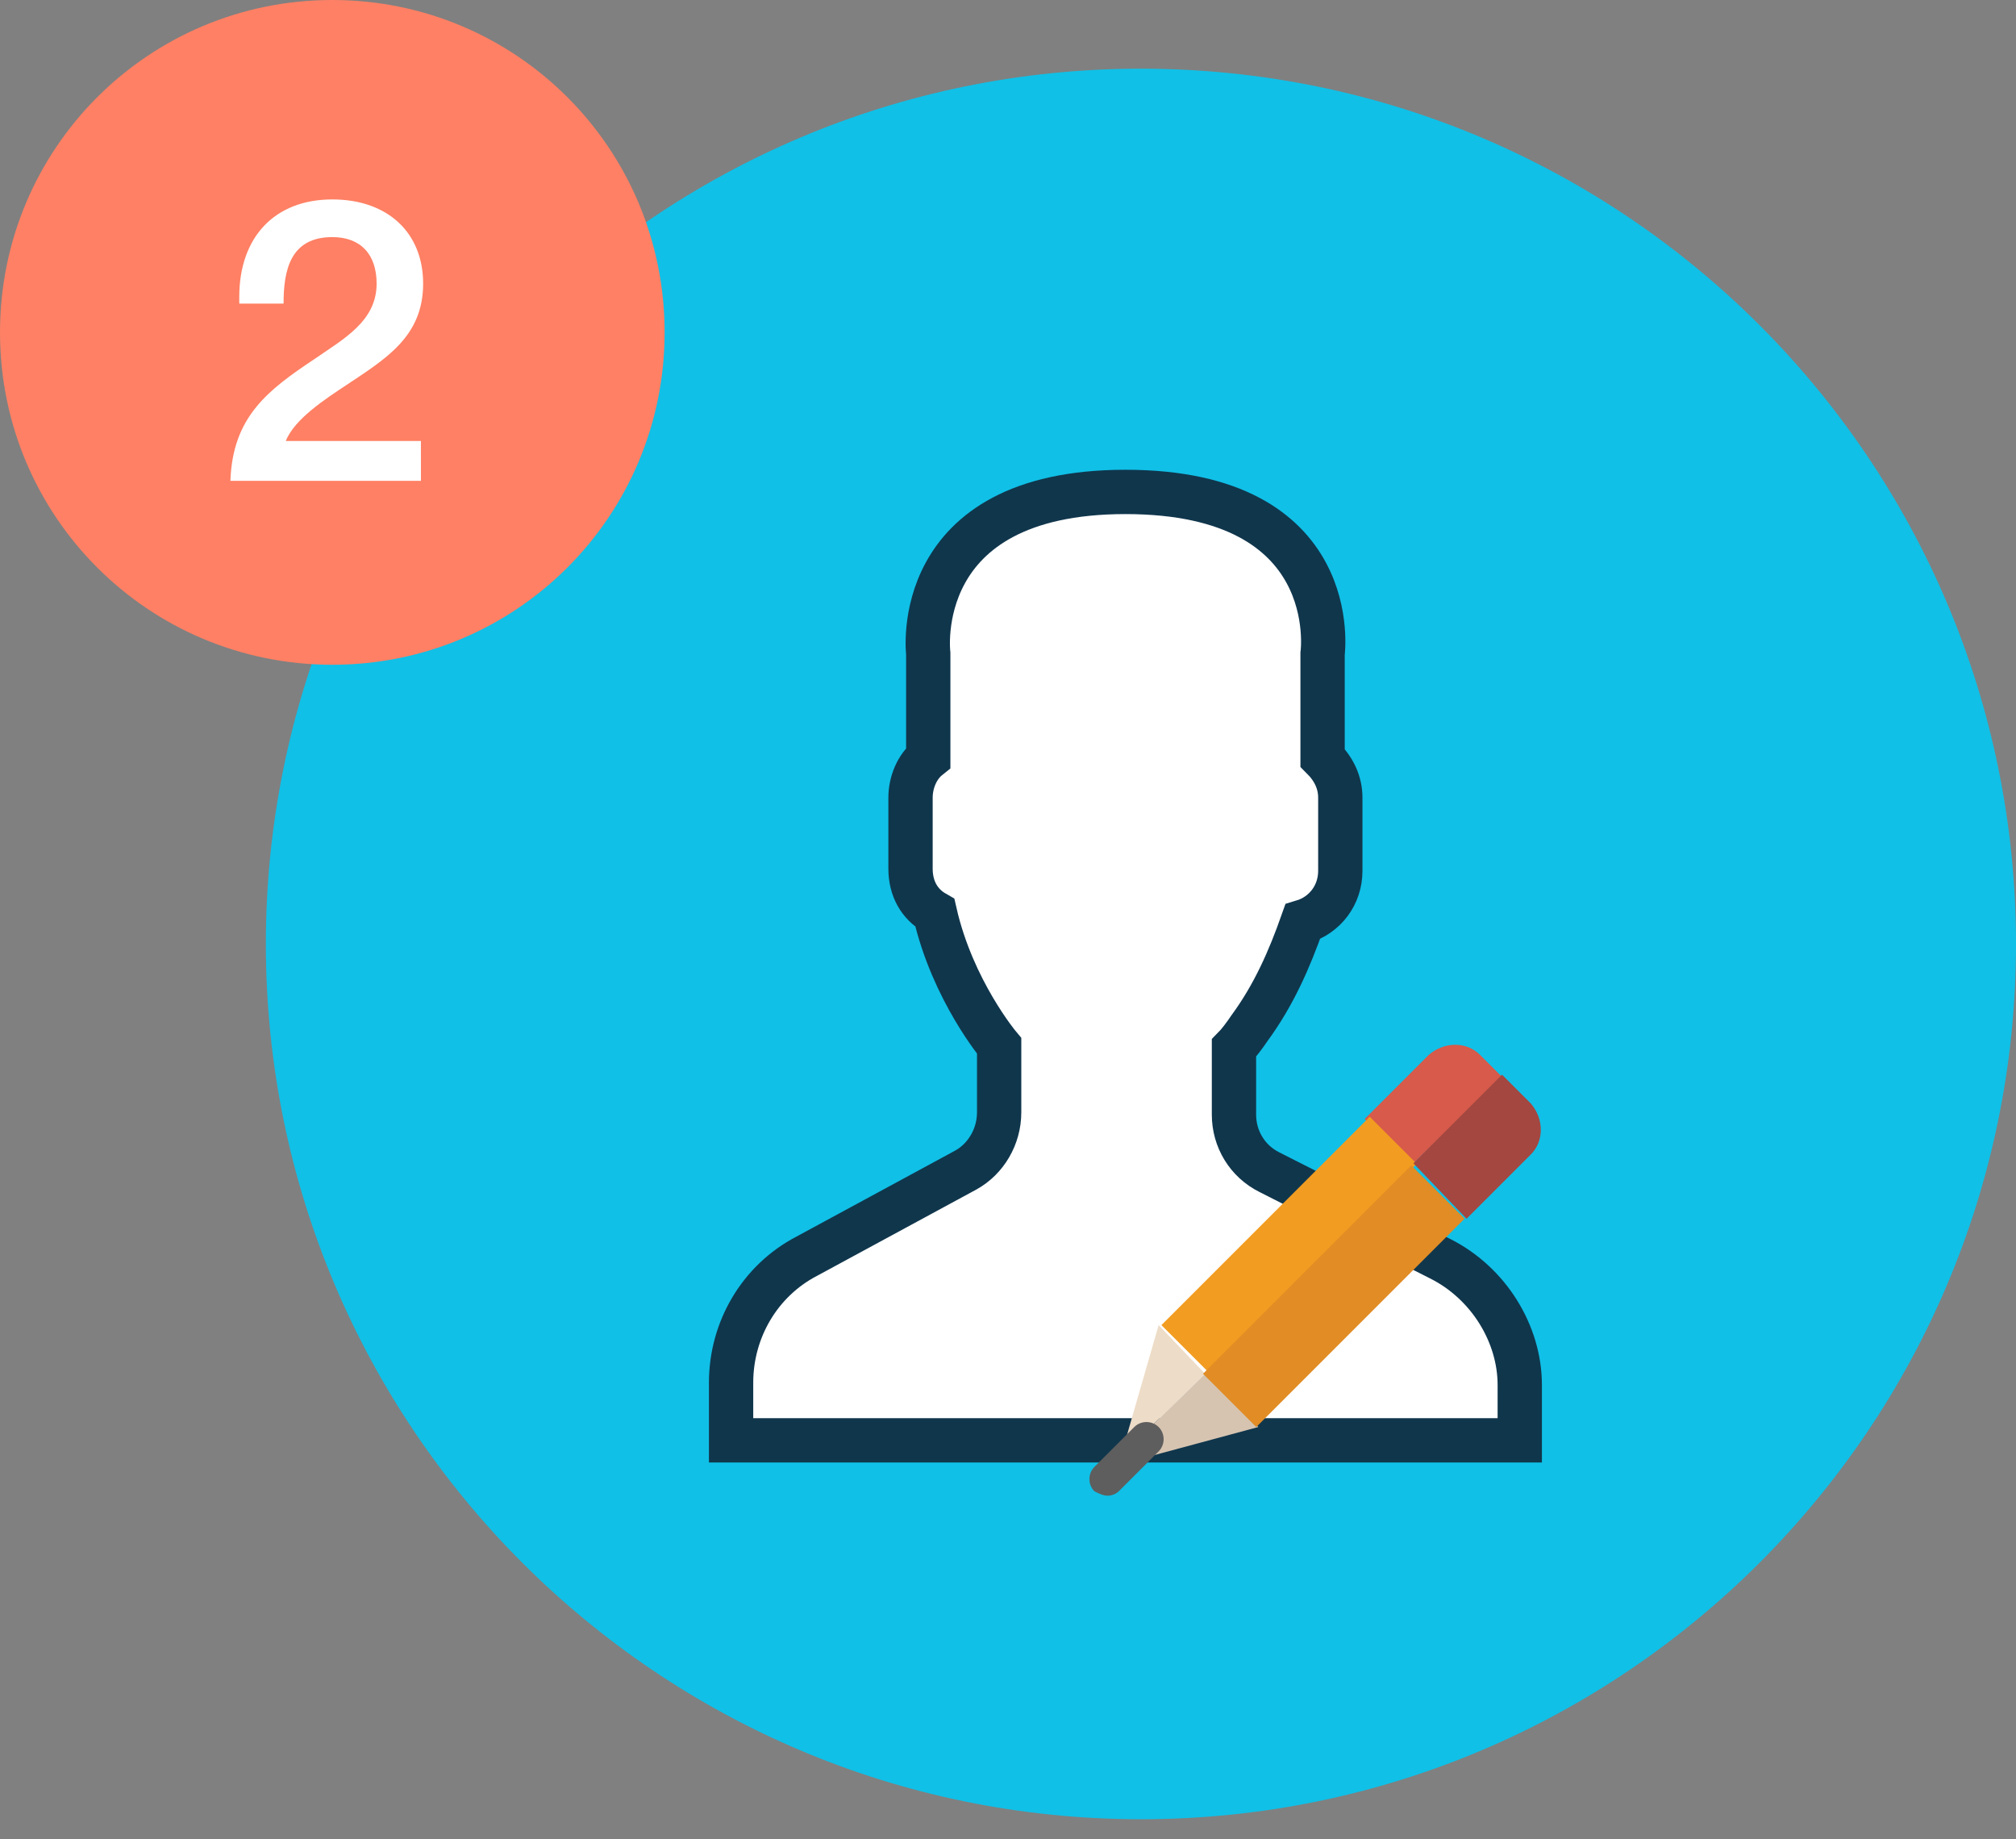<?xml version="1.0" encoding="utf-8"?>
<!-- Generator: Adobe Illustrator 19.0.1, SVG Export Plug-In . SVG Version: 6.00 Build 0)  -->
<svg version="1.1" id="Layer_1" xmlns="http://www.w3.org/2000/svg" xmlns:xlink="http://www.w3.org/1999/xlink" x="0px" y="0px"
	 width="91px" height="83px" viewBox="-252 379.9 91 83" style="enable-background:new -252 379.9 91 83;" xml:space="preserve">
<rect x="-252" y="379.9" width="91" height="83" fill="#808080" stroke="none"/>
<style type="text/css">
	.st0{fill:#10C0E7;}
	.st1{fill:#FF8064;}
	.st2{fill:#FFFFFF;}
	.st3{fill:#FFFFFF;stroke:#10364C;stroke-width:2;stroke-miterlimit:10;}
	.st4{fill:#EDDCC7;}
	.st5{fill:#D75A4A;}
	.st6{fill:#F29C21;}
	.st7{fill:#D6C4B1;}
	.st8{fill:#A34740;}
	.st9{fill:#E18C25;}
	.st10{fill:#5E5E5E;}
</style>
<g id="icon-2">
	<path id="bg2" class="st0" d="M-200.5,383c21.8,0,39.5,17.7,39.5,39.5s-17.7,39.5-39.5,39.5s-39.5-17.7-39.5-39.5
		S-222.3,383-200.5,383z"/>
	<path id="bg-2" class="st1" d="M-237,379.9c8.3,0,15,6.7,15,15c0,8.3-6.7,15-15,15s-15-6.7-15-15C-252,386.6-245.3,379.9-237,379.9
		z"/>
	<path id="_x32_" class="st2" d="M-233,399.8h-6.1c0.4-1,1.8-1.9,2.7-2.5c1.8-1.2,3.5-2.2,3.5-4.6c0-2.3-1.6-3.8-4.1-3.8
		c-2.6,0-4.2,1.7-4.2,4.4v0.3h2c0-1.5,0.3-3,2.2-3c1.3,0,2,0.8,2,2.1c0,1.7-1.5,2.5-2.8,3.4c-2.1,1.4-3.7,2.6-3.8,5.5h8.6V399.8z"/>
</g>
<g>
	<g>
		<path class="st3" d="M-187,436.7l-7.7-3.9c-1-0.5-1.6-1.5-1.6-2.6v-3c0.2-0.2,0.5-0.6,0.7-0.9c1.1-1.5,1.8-3.1,2.4-4.8
			c1-0.3,1.7-1.2,1.7-2.3v-3.3c0-0.7-0.3-1.3-0.8-1.8v-4.7c0,0,1-7.3-8.9-7.3c-9.8,0-8.9,7.3-8.9,7.3v4.7c-0.5,0.4-0.8,1.1-0.8,1.8
			v3.2c0,0.9,0.4,1.6,1.1,2c0.8,3.5,2.9,6,2.9,6v3c0,1.1-0.6,2.1-1.5,2.6l-7.2,3.9c-2.1,1.1-3.4,3.3-3.4,5.7v2.6h35.6v-2.5
			C-183.4,440.1-184.8,437.8-187,436.7z"/>
	</g>
	<g>
		<polygon class="st4" points="-199.7,439.7 -199.7,439.7 -201.4,445.6 -197.6,441.9 		"/>
		<path class="st5" d="M-184.2,428.5l-1-1c-0.6-0.6-1.6-0.6-2.3,0l-2.9,2.9l2.1,2.1L-184.2,428.5z"/>
		
			<rect x="-195.4" y="429.4" transform="matrix(0.707 0.707 -0.707 0.707 251.562 264.859)" class="st6" width="3" height="13.3"/>
		<polygon class="st7" points="-195.2,444.3 -195.2,444.3 -197.6,441.9 -201.4,445.6 -201.5,446 		"/>
		<path class="st8" d="M-185.8,434.9l2.9-2.9c0.6-0.6,0.6-1.6,0-2.3l-1.3-1.3l-4,4L-185.8,434.9z"/>
		
			<rect x="-193.4" y="431.8" transform="matrix(-0.707 -0.707 0.707 -0.707 -637.31 612.849)" class="st9" width="3.4" height="13.3"/>
		<path class="st10" d="M-202,447.4c-0.2,0-0.4-0.1-0.6-0.2c-0.3-0.3-0.3-0.8,0-1.1l1.8-1.8c0.3-0.3,0.8-0.3,1.1,0s0.3,0.8,0,1.1
			l-1.8,1.8C-201.6,447.3-201.8,447.4-202,447.4z"/>
	</g>
</g>
</svg>
